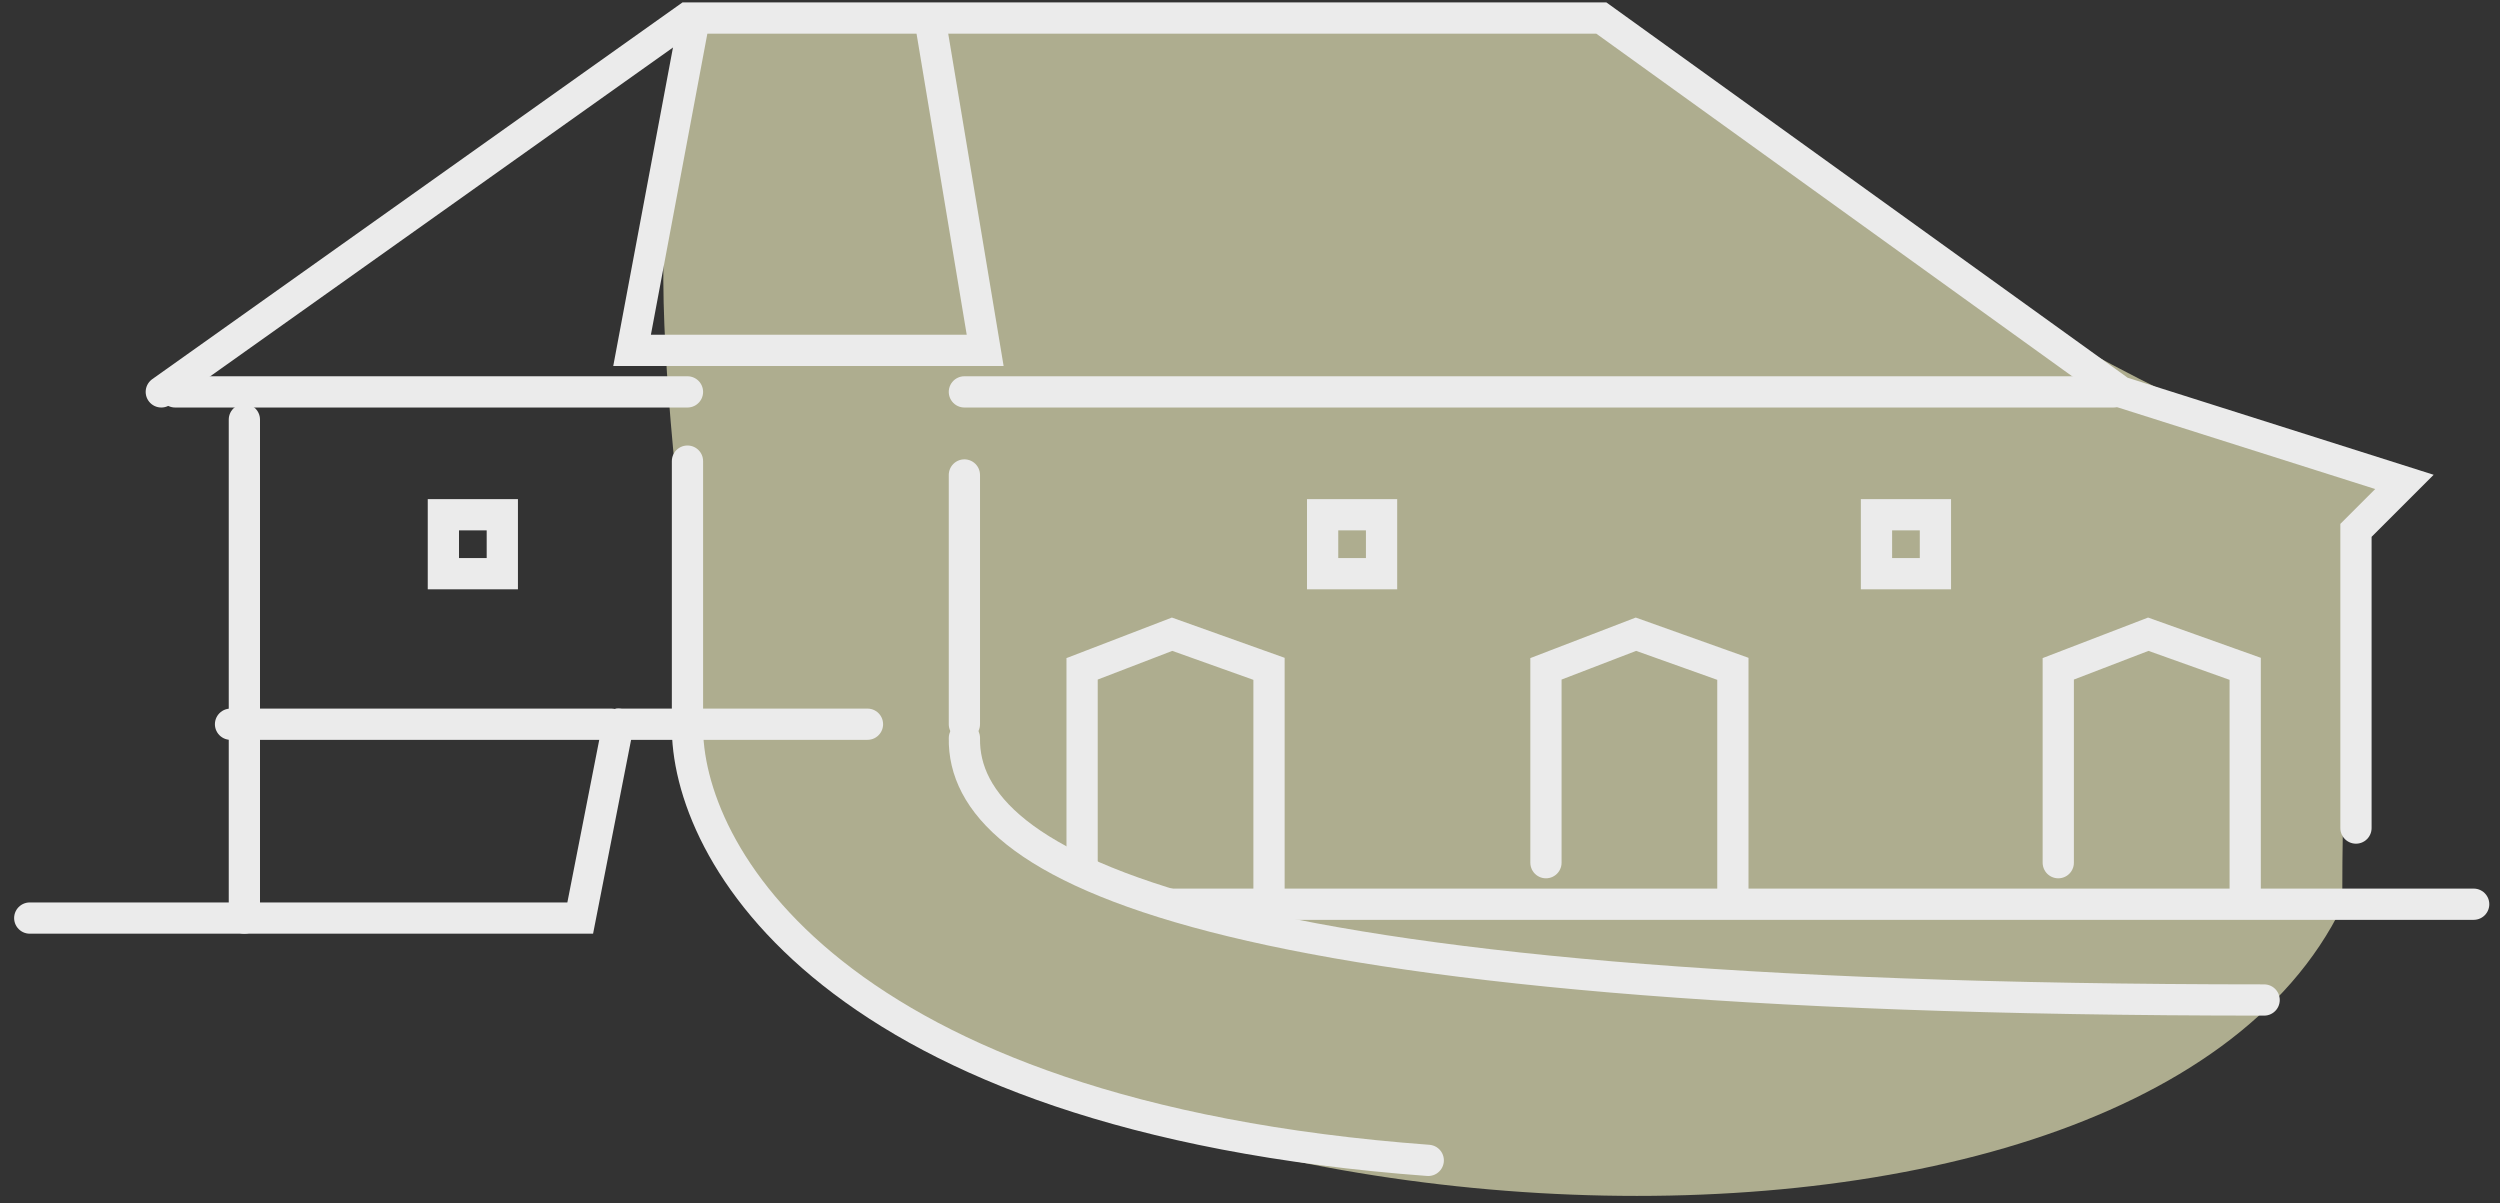 <svg xmlns="http://www.w3.org/2000/svg" width="160" height="77" viewBox="0 0 160 77" fill="none"><rect x="0" y="0" width="160" height="77" fill="#333333" stroke="none"/><path d="M45.404 1C39.904 14.5 43.404 27 45.404 53C61.187 80.543 136.297 86.065 149.904 58C149.904 42.5 150.904 33.5 152.404 30.5C134.404 25.5 114.404 10.5 100.904 1L45.404 1Z" fill="#AEAD8F"></path><path d="M10.323 25.081L43.998 1.155L102.486 1.155L135.717 25.081L153.884 30.842L150.782 33.943V52.996" stroke="#EBEBEB" stroke-width="2" stroke-linecap="round"></path><path d="M158.315 57.87L75.014 57.87" stroke="#EBEBEB" stroke-width="2" stroke-linecap="round"></path><path d="M15.64 26.854L15.64 58.756" stroke="#EBEBEB" stroke-width="2" stroke-linecap="round"></path><path d="M39.567 46.35L55.518 46.35" stroke="#EBEBEB" stroke-width="2" stroke-linecap="round" stroke-linejoin="round"></path><path d="M39.567 46.35L37.134 58.756H1.904" stroke="#EBEBEB" stroke-width="2" stroke-linecap="round"></path><path d="M59.506 1.155L63.051 22.423H40.453L44.441 1.155" stroke="#EBEBEB" stroke-width="2"></path><path d="M11.209 25.081H43.998" stroke="#EBEBEB" stroke-width="2" stroke-linecap="round"></path><path d="M61.721 25.081L135.274 25.081" stroke="#EBEBEB" stroke-width="2" stroke-linecap="round"></path><path d="M43.998 46.35C43.85 54.473 53.126 71.429 91.408 74.264" stroke="#EBEBEB" stroke-width="2" stroke-linecap="round"></path><path d="M61.722 47.236C61.575 55.359 76.668 64 144.904 64" stroke="#EBEBEB" stroke-width="2" stroke-linecap="round"></path><path d="M14.754 46.35H39.124" stroke="#EBEBEB" stroke-width="2" stroke-linecap="round"></path><path d="M43.998 45.464V29.512" stroke="#EBEBEB" stroke-width="2" stroke-linecap="round"></path><path d="M61.721 46.35V30.398" stroke="#EBEBEB" stroke-width="2" stroke-linecap="round"></path><path d="M81.217 56.984V42.805L75.014 40.59L69.254 42.805V55.212" stroke="#EBEBEB" stroke-width="2" stroke-linecap="round"></path><path d="M110.904 56.984V42.805L104.701 40.59L98.941 42.805V55.212" stroke="#EBEBEB" stroke-width="2" stroke-linecap="round"></path><path d="M143.693 56.984V42.805L137.49 40.59L131.729 42.805V55.212" stroke="#EBEBEB" stroke-width="2" stroke-linecap="round"></path><rect x="-1" y="1" width="3.772" height="3.772" transform="matrix(1 0 0 -1 85.648 37.716)" stroke="#EBEBEB" stroke-width="2"></rect><rect x="-1" y="1" width="3.772" height="3.772" transform="matrix(1 0 0 -1 29.376 37.716)" stroke="#EBEBEB" stroke-width="2"></rect><rect x="-1" y="1" width="3.772" height="3.772" transform="matrix(1 0 0 -1 121.095 37.716)" stroke="#EBEBEB" stroke-width="2"></rect></svg>